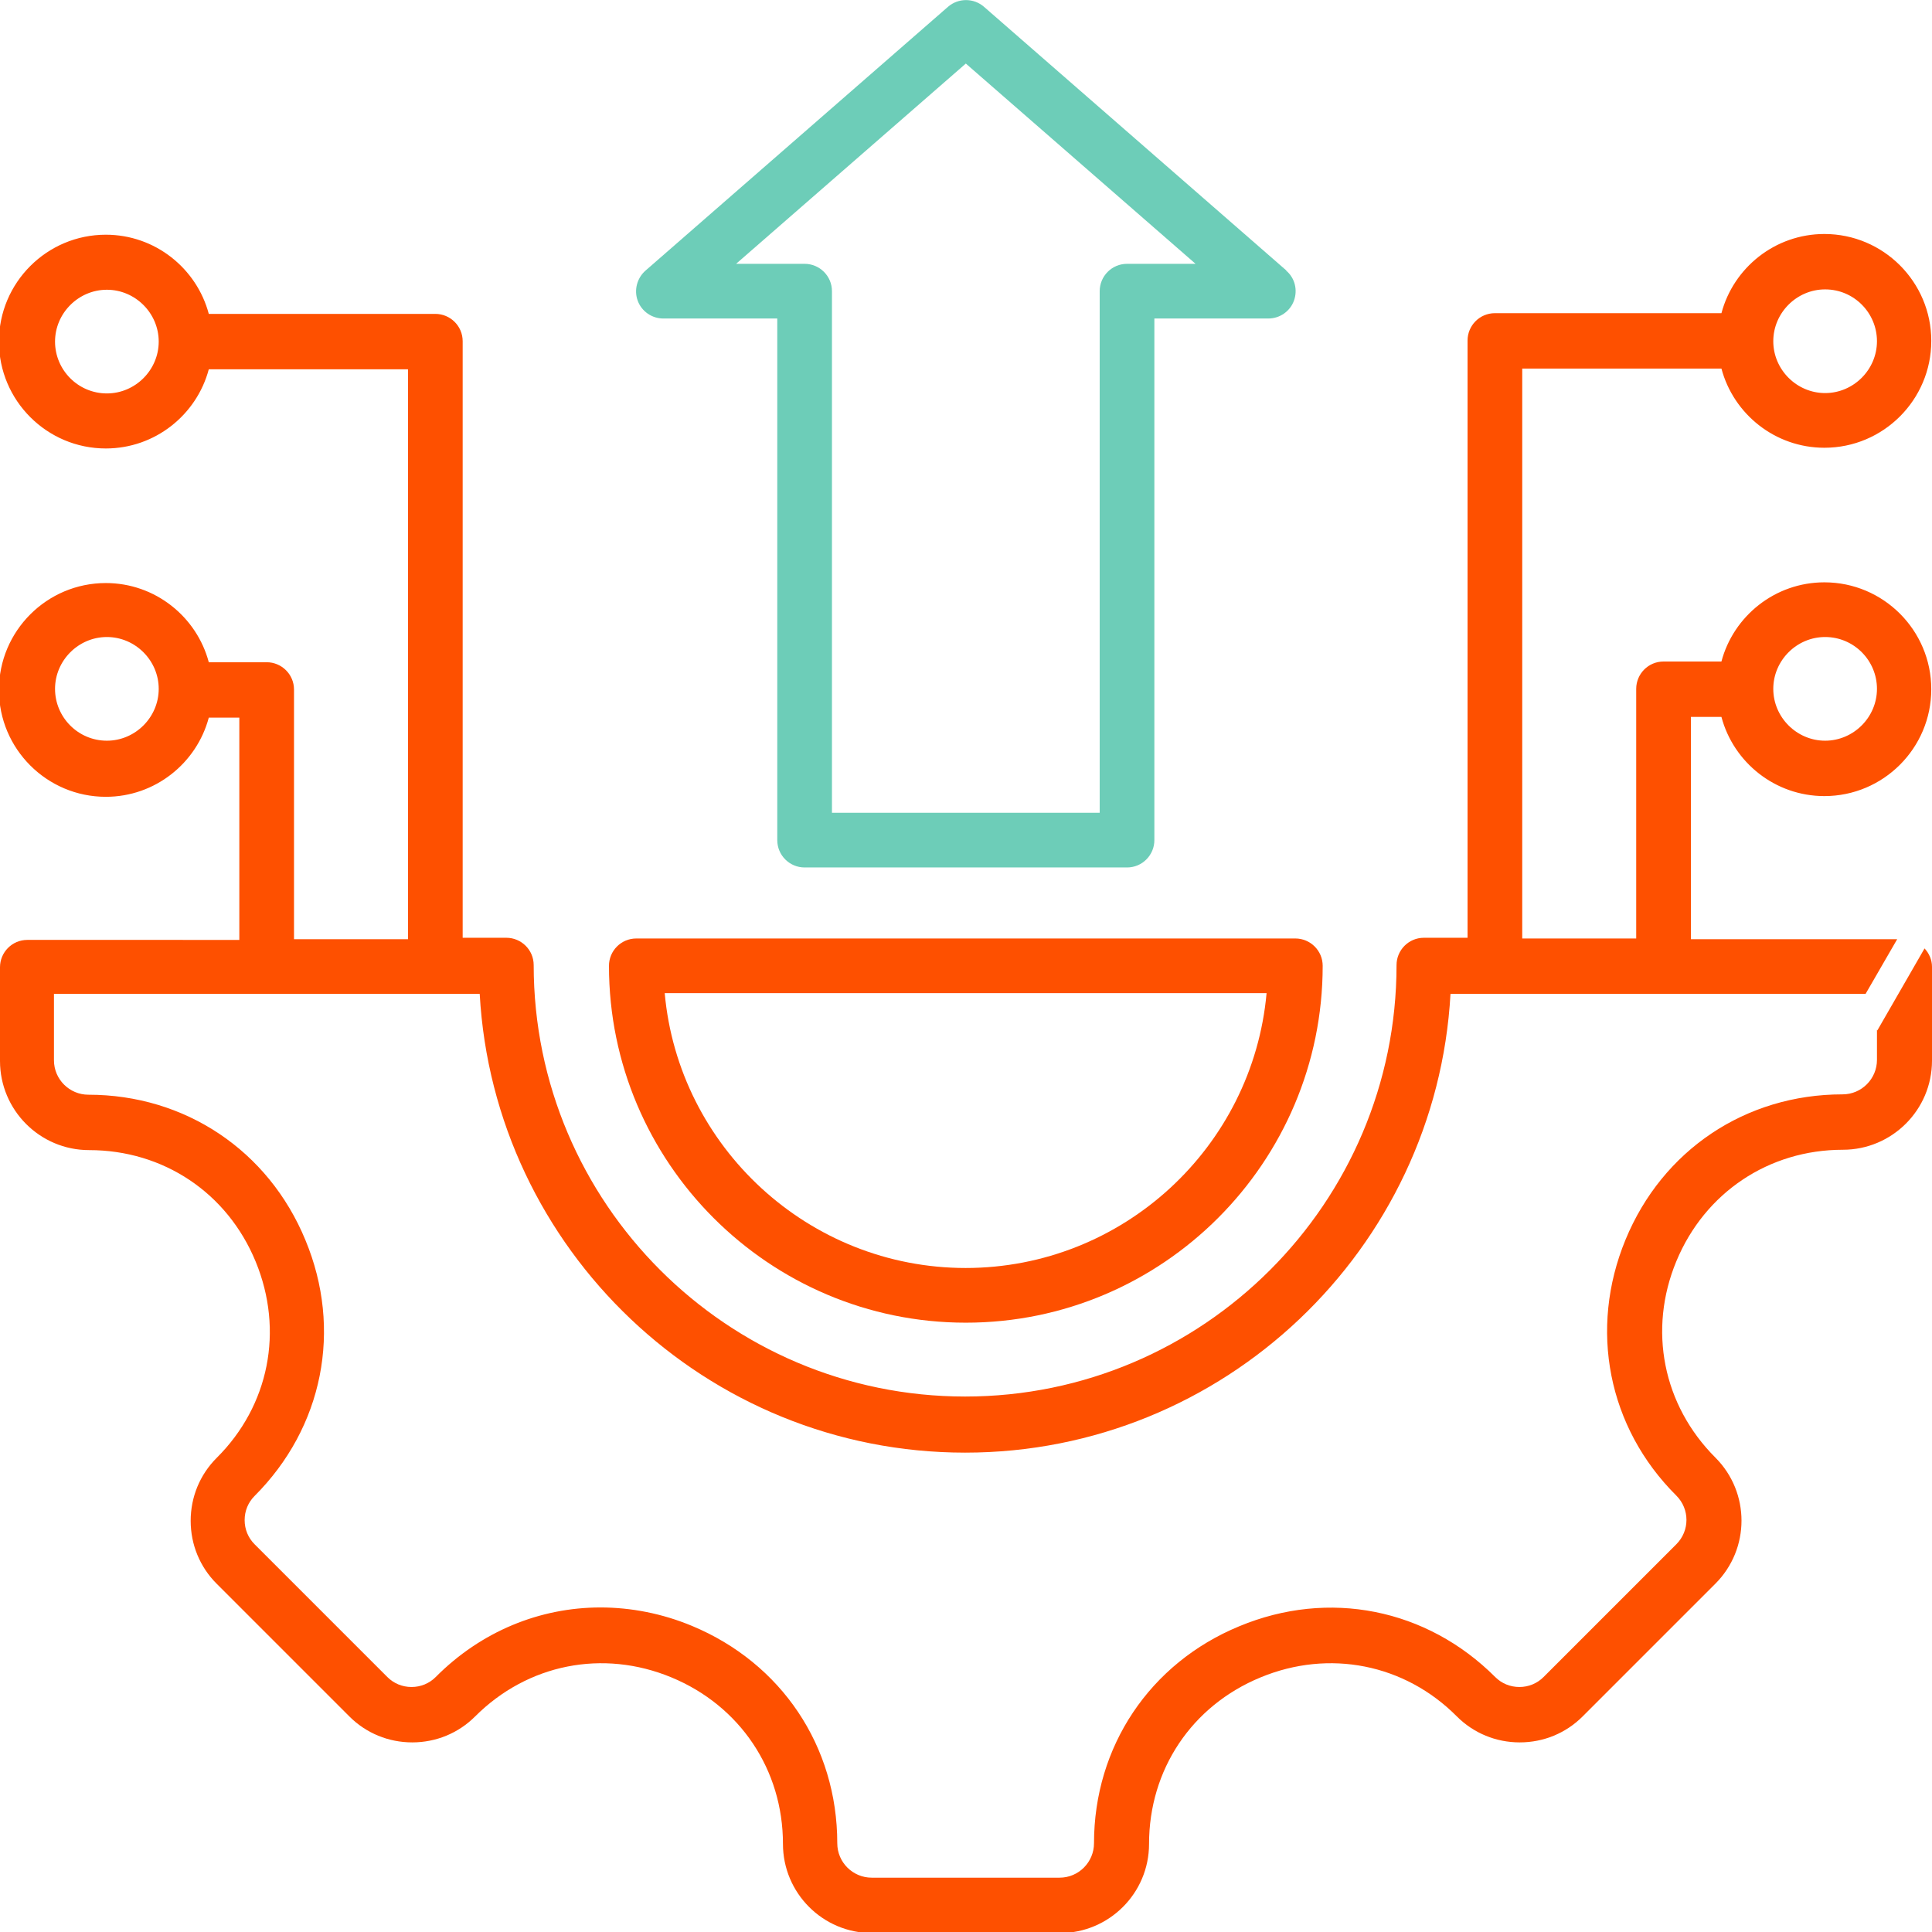<?xml version="1.0" encoding="UTF-8"?>
<svg id="Layer_2" data-name="Layer 2" xmlns="http://www.w3.org/2000/svg" viewBox="0 0 54.41 54.41">
  <defs>
    <style>
      .cls-1 {
        fill: #6dcdb8;
      }

      .cls-1, .cls-2 {
        stroke-width: 0px;
      }

      .cls-2 {
        fill: #fe5000;
      }
    </style>
  </defs>
  <g id="Layer_1-2" data-name="Layer 1">
    <g>
      <path class="cls-2" d="M36.48,26.43h-18.56c-.43,0-.77.35-.77.77,0,5.54,4.51,10.05,10.05,10.05s10.05-4.51,10.05-10.05c0-.43-.35-.77-.77-.77ZM27.2,35.71c-4.43,0-8.09-3.41-8.48-7.74h16.95c-.39,4.33-4.04,7.74-8.48,7.74Z"/>
      <path class="cls-1" d="M36.23,7.62L27.71.19c-.29-.25-.72-.25-1.01,0l-8.52,7.43c-.24.21-.33.55-.22.85s.4.5.72.5h3.21v14.69c0,.43.35.77.77.77h9.08c.43,0,.77-.35.77-.77v-14.69h3.21c.32,0,.61-.2.72-.5s.03-.64-.22-.85ZM31.74,7.43c-.43,0-.77.35-.77.77v14.69h-7.54v-14.69c0-.43-.35-.77-.77-.77h-1.93l6.47-5.64,6.47,5.64h-1.93Z"/>
      <path class="cls-2" d="M52.86,29v.85c0,.53-.43.97-.97.97-2.73,0-5.07,1.57-6.11,4.09-1.04,2.52-.5,5.29,1.43,7.21.38.38.38.99,0,1.37l-3.74,3.74c-.18.18-.42.28-.68.28s-.5-.1-.68-.28c-1.93-1.93-4.69-2.48-7.21-1.43-2.52,1.04-4.09,3.39-4.09,6.11,0,.53-.43.97-.97.97h-5.29c-.53,0-.97-.43-.97-.97,0-2.73-1.57-5.07-4.09-6.12-.84-.35-1.72-.52-2.58-.52-1.7,0-3.36.67-4.64,1.96-.18.18-.42.28-.68.28s-.5-.1-.68-.28l-3.74-3.74c-.18-.18-.28-.42-.28-.68s.1-.5.28-.68c1.93-1.93,2.48-4.69,1.43-7.21-1.04-2.52-3.39-4.09-6.11-4.09-.53,0-.97-.43-.97-.97v-1.87h11.99c.4,7.19,6.38,12.92,13.67,12.92s13.27-5.73,13.67-12.92h11.69l.89-1.54h-5.81v-6.26h.86c.34,1.28,1.51,2.23,2.9,2.23,1.66,0,3.01-1.35,3.01-3.01s-1.35-3.01-3.01-3.01c-1.39,0-2.56.95-2.9,2.23h-1.63c-.43,0-.77.35-.77.77v7.03h-3.21V10.38h5.61c.34,1.28,1.51,2.23,2.9,2.23,1.66,0,3.01-1.35,3.01-3.01s-1.35-3.01-3.01-3.01c-1.39,0-2.56.95-2.9,2.23h-6.38c-.43,0-.77.35-.77.77v16.82h-1.23c-.43,0-.77.35-.77.77,0,6.7-5.45,12.15-12.15,12.15s-12.15-5.45-12.15-12.15c0-.43-.35-.77-.77-.77h-1.23V9.61c0-.43-.35-.77-.77-.77h-6.38c-.34-1.28-1.51-2.23-2.9-2.23-1.66,0-3.01,1.35-3.01,3.01s1.35,3.01,3.01,3.01c1.39,0,2.56-.95,2.9-2.23h5.61v16.05h-3.21v-7.03c0-.43-.35-.77-.77-.77h-1.63c-.34-1.28-1.51-2.23-2.9-2.23-1.66,0-3.01,1.35-3.01,3.01s1.35,3.01,3.01,3.01c1.39,0,2.56-.95,2.9-2.23h.86v6.26H.77c-.43,0-.77.35-.77.77v2.64c0,1.38,1.12,2.51,2.51,2.51,2.09,0,3.89,1.2,4.69,3.14.8,1.94.38,4.06-1.1,5.53-.47.47-.73,1.1-.73,1.77s.26,1.3.73,1.77l3.74,3.74c.47.47,1.1.73,1.77.73s1.3-.26,1.77-.73c1.48-1.48,3.6-1.9,5.53-1.1,1.93.8,3.14,2.6,3.14,4.69,0,1.38,1.12,2.51,2.51,2.51h5.29c1.38,0,2.51-1.12,2.51-2.51,0-2.09,1.2-3.89,3.14-4.69,1.93-.8,4.06-.38,5.53,1.1.47.47,1.1.73,1.77.73s1.3-.26,1.77-.73l3.74-3.74c.98-.98.98-2.57,0-3.55-1.48-1.48-1.9-3.6-1.1-5.53.8-1.93,2.6-3.14,4.69-3.14,1.38,0,2.51-1.12,2.51-2.51v-2.64c0-.2-.08-.38-.21-.52l-1.33,2.31ZM51.4,17.94c.81,0,1.46.66,1.46,1.46s-.66,1.46-1.46,1.46-1.46-.66-1.46-1.46.66-1.46,1.46-1.46ZM51.4,8.15c.81,0,1.46.66,1.46,1.46s-.66,1.46-1.46,1.46-1.46-.66-1.46-1.46.66-1.46,1.46-1.46ZM3.01,11.08c-.81,0-1.46-.66-1.46-1.46s.66-1.46,1.46-1.46,1.46.66,1.46,1.46-.66,1.46-1.46,1.46ZM3.01,20.86c-.81,0-1.46-.66-1.46-1.46s.66-1.46,1.46-1.46,1.46.66,1.46,1.46-.66,1.46-1.46,1.46Z"/>
    </g>
  </g>
</svg>
